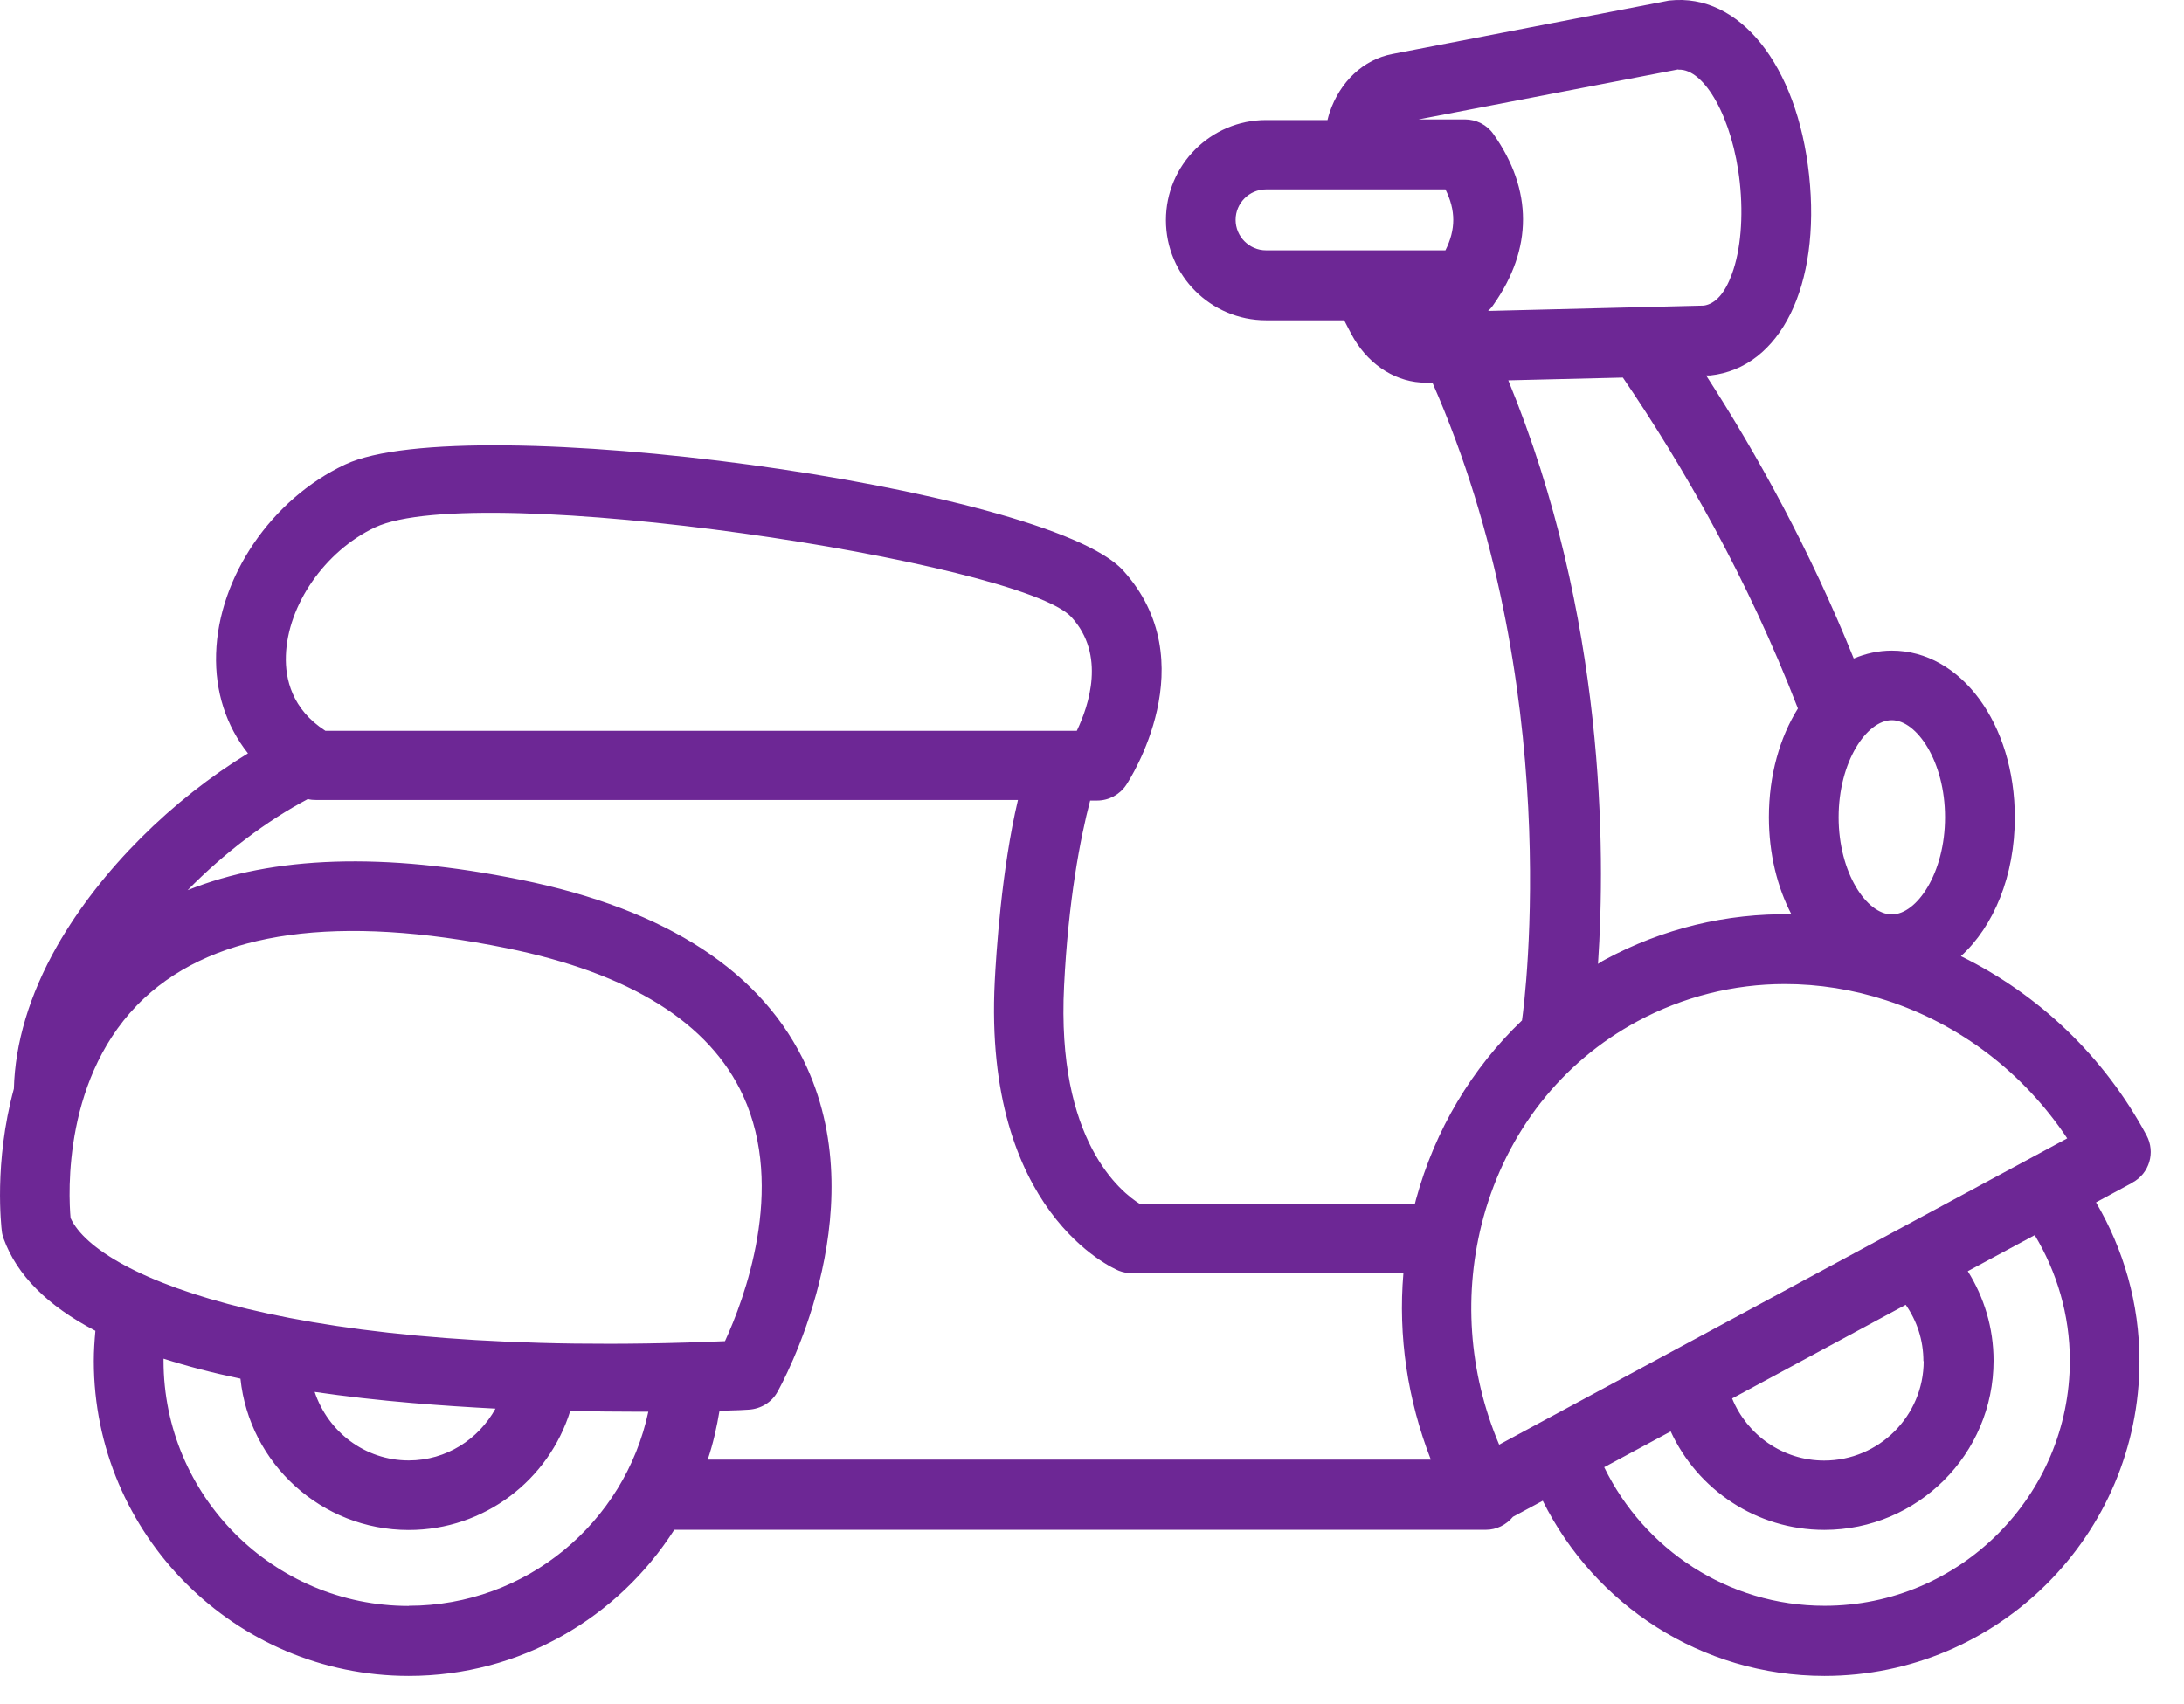 <svg xmlns="http://www.w3.org/2000/svg" width="41" height="32" viewBox="0 0 41 32" fill="none"><path d="M40.032 22.205C40.35 22.035 40.468 21.638 40.297 21.319C39.5 19.836 38.278 18.675 36.812 17.954C37.427 17.395 37.824 16.449 37.824 15.35C37.824 13.591 36.812 12.217 35.516 12.217C35.264 12.217 35.027 12.27 34.8 12.365C33.98 10.332 32.994 8.542 32.029 7.05H32.054H32.107C33.425 6.907 34.185 5.361 33.962 3.288C33.738 1.216 32.653 -0.133 31.343 0.01C31.326 0.01 31.309 0.016 31.291 0.019L26.138 1.014C25.597 1.118 25.156 1.529 24.96 2.114C24.943 2.162 24.934 2.206 24.921 2.254H23.768C22.73 2.254 21.888 3.096 21.888 4.134C21.888 5.172 22.73 6.014 23.768 6.014H25.234C25.296 6.131 25.352 6.249 25.422 6.367C25.732 6.881 26.233 7.186 26.77 7.186H26.804H26.891C29.387 12.859 28.628 18.776 28.572 19.161C27.634 20.059 26.941 21.208 26.583 22.52C26.574 22.551 26.569 22.582 26.56 22.612H21.407C21.046 22.389 19.827 21.426 19.976 18.506C20.054 16.926 20.277 15.745 20.465 15.032H20.596C20.814 15.032 21.019 14.923 21.142 14.739C21.203 14.647 22.647 12.426 21.08 10.708C19.654 9.141 8.736 7.658 6.479 8.722C5.095 9.372 4.101 10.834 4.057 12.274C4.035 12.982 4.244 13.628 4.655 14.146C3.245 15.005 1.897 16.319 1.072 17.763C0.549 18.683 0.283 19.592 0.261 20.443C-0.119 21.835 0.026 23.039 0.034 23.117C0.039 23.165 0.051 23.209 0.068 23.257C0.317 23.945 0.893 24.521 1.791 24.989C1.774 25.176 1.761 25.364 1.761 25.556C1.761 28.815 4.413 31.469 7.674 31.469C9.769 31.469 11.606 30.373 12.658 28.725H27.897C28.093 28.725 28.277 28.633 28.403 28.481L28.962 28.18C29.93 30.126 31.933 31.469 34.251 31.469C37.51 31.469 40.164 28.817 40.164 25.556C40.164 24.47 39.863 23.453 39.348 22.577L40.037 22.205L40.032 22.205ZM30.108 27.554L31.364 26.878C31.865 27.968 32.97 28.727 34.248 28.727C35.999 28.727 37.425 27.304 37.425 25.55C37.425 24.929 37.246 24.358 36.941 23.869L38.198 23.192C38.612 23.881 38.857 24.689 38.857 25.548C38.857 28.083 36.793 30.152 34.253 30.152C32.433 30.152 30.863 29.087 30.116 27.551L30.108 27.554ZM7.674 30.155C5.135 30.155 3.07 28.091 3.07 25.551V25.512C3.507 25.652 3.987 25.778 4.514 25.887C4.679 27.479 6.033 28.729 7.673 28.729C9.096 28.729 10.304 27.786 10.705 26.494C11.155 26.503 11.578 26.508 11.958 26.508H12.171C11.729 28.589 9.88 30.152 7.672 30.152L7.674 30.155ZM7.758 26.346C8.281 26.39 8.801 26.424 9.302 26.45C8.984 27.026 8.377 27.423 7.674 27.423C6.849 27.423 6.156 26.883 5.907 26.136C6.483 26.22 7.093 26.29 7.756 26.346L7.758 26.346ZM1.325 22.874C1.286 22.432 1.172 20.177 2.709 18.742C4.066 17.477 6.353 17.162 9.512 17.804C11.829 18.275 13.322 19.205 13.951 20.576C14.754 22.326 13.968 24.403 13.61 25.183C5.554 25.528 1.842 23.989 1.327 22.875L1.325 22.874ZM13.504 26.491C13.826 26.482 14.027 26.474 14.058 26.469C14.281 26.455 14.486 26.334 14.595 26.136C14.67 26.002 16.424 22.838 15.145 20.036C14.334 18.26 12.527 17.077 9.774 16.519C7.212 15.999 5.123 16.069 3.522 16.715C4.207 16.017 5.002 15.415 5.779 15.004C5.832 15.018 5.879 15.021 5.932 15.021H19.11C18.8 16.325 18.699 17.936 18.674 18.428C18.455 22.761 20.9 23.818 21.004 23.861C21.082 23.891 21.166 23.908 21.253 23.908H26.346C26.245 25.091 26.424 26.283 26.861 27.408H13.286C13.386 27.111 13.456 26.801 13.509 26.482L13.504 26.491ZM5.367 12.312C5.397 11.361 6.1 10.349 7.037 9.904C8.97 8.992 19.168 10.55 20.114 11.588C20.761 12.295 20.442 13.246 20.215 13.722H6.108C5.476 13.316 5.353 12.74 5.367 12.318L5.367 12.312ZM28.31 7.142L30.466 7.09C31.596 8.748 32.81 10.863 33.752 13.303C33.411 13.848 33.207 14.559 33.207 15.345C33.207 16.03 33.364 16.659 33.63 17.168C32.413 17.146 31.213 17.434 30.122 18.024C30.077 18.046 30.038 18.077 29.999 18.099C30.142 15.987 30.142 11.579 28.315 7.142L28.31 7.142ZM23.196 4.127C23.196 3.813 23.453 3.556 23.767 3.556H27.135C27.331 3.948 27.331 4.311 27.135 4.7H23.767C23.453 4.7 23.196 4.442 23.196 4.129V4.127ZM31.509 1.308C31.998 1.286 32.53 2.22 32.661 3.425C32.731 4.071 32.678 4.7 32.513 5.145C32.382 5.506 32.203 5.707 31.985 5.738L27.935 5.838C27.974 5.804 28.005 5.769 28.035 5.724C28.777 4.672 28.777 3.565 28.035 2.516C27.913 2.342 27.713 2.242 27.498 2.242H26.631L31.501 1.304L31.509 1.308ZM36.514 15.346C36.514 16.39 35.986 17.17 35.515 17.17C35.044 17.17 34.516 16.39 34.516 15.346C34.516 14.303 35.044 13.523 35.515 13.523C35.986 13.523 36.514 14.303 36.514 15.346ZM28.144 27.128C27.568 25.766 27.464 24.275 27.848 22.86C28.289 21.254 29.314 19.945 30.74 19.177C31.599 18.715 32.542 18.478 33.507 18.478C34.139 18.478 34.782 18.578 35.409 18.783C36.802 19.236 37.988 20.145 38.808 21.375L28.143 27.127L28.144 27.128ZM36.113 25.557C36.113 26.586 35.275 27.425 34.245 27.425C33.464 27.425 32.796 26.941 32.517 26.259L35.776 24.5C35.986 24.802 36.108 25.163 36.108 25.56L36.113 25.557Z" fill="#6D2795"></path></svg>